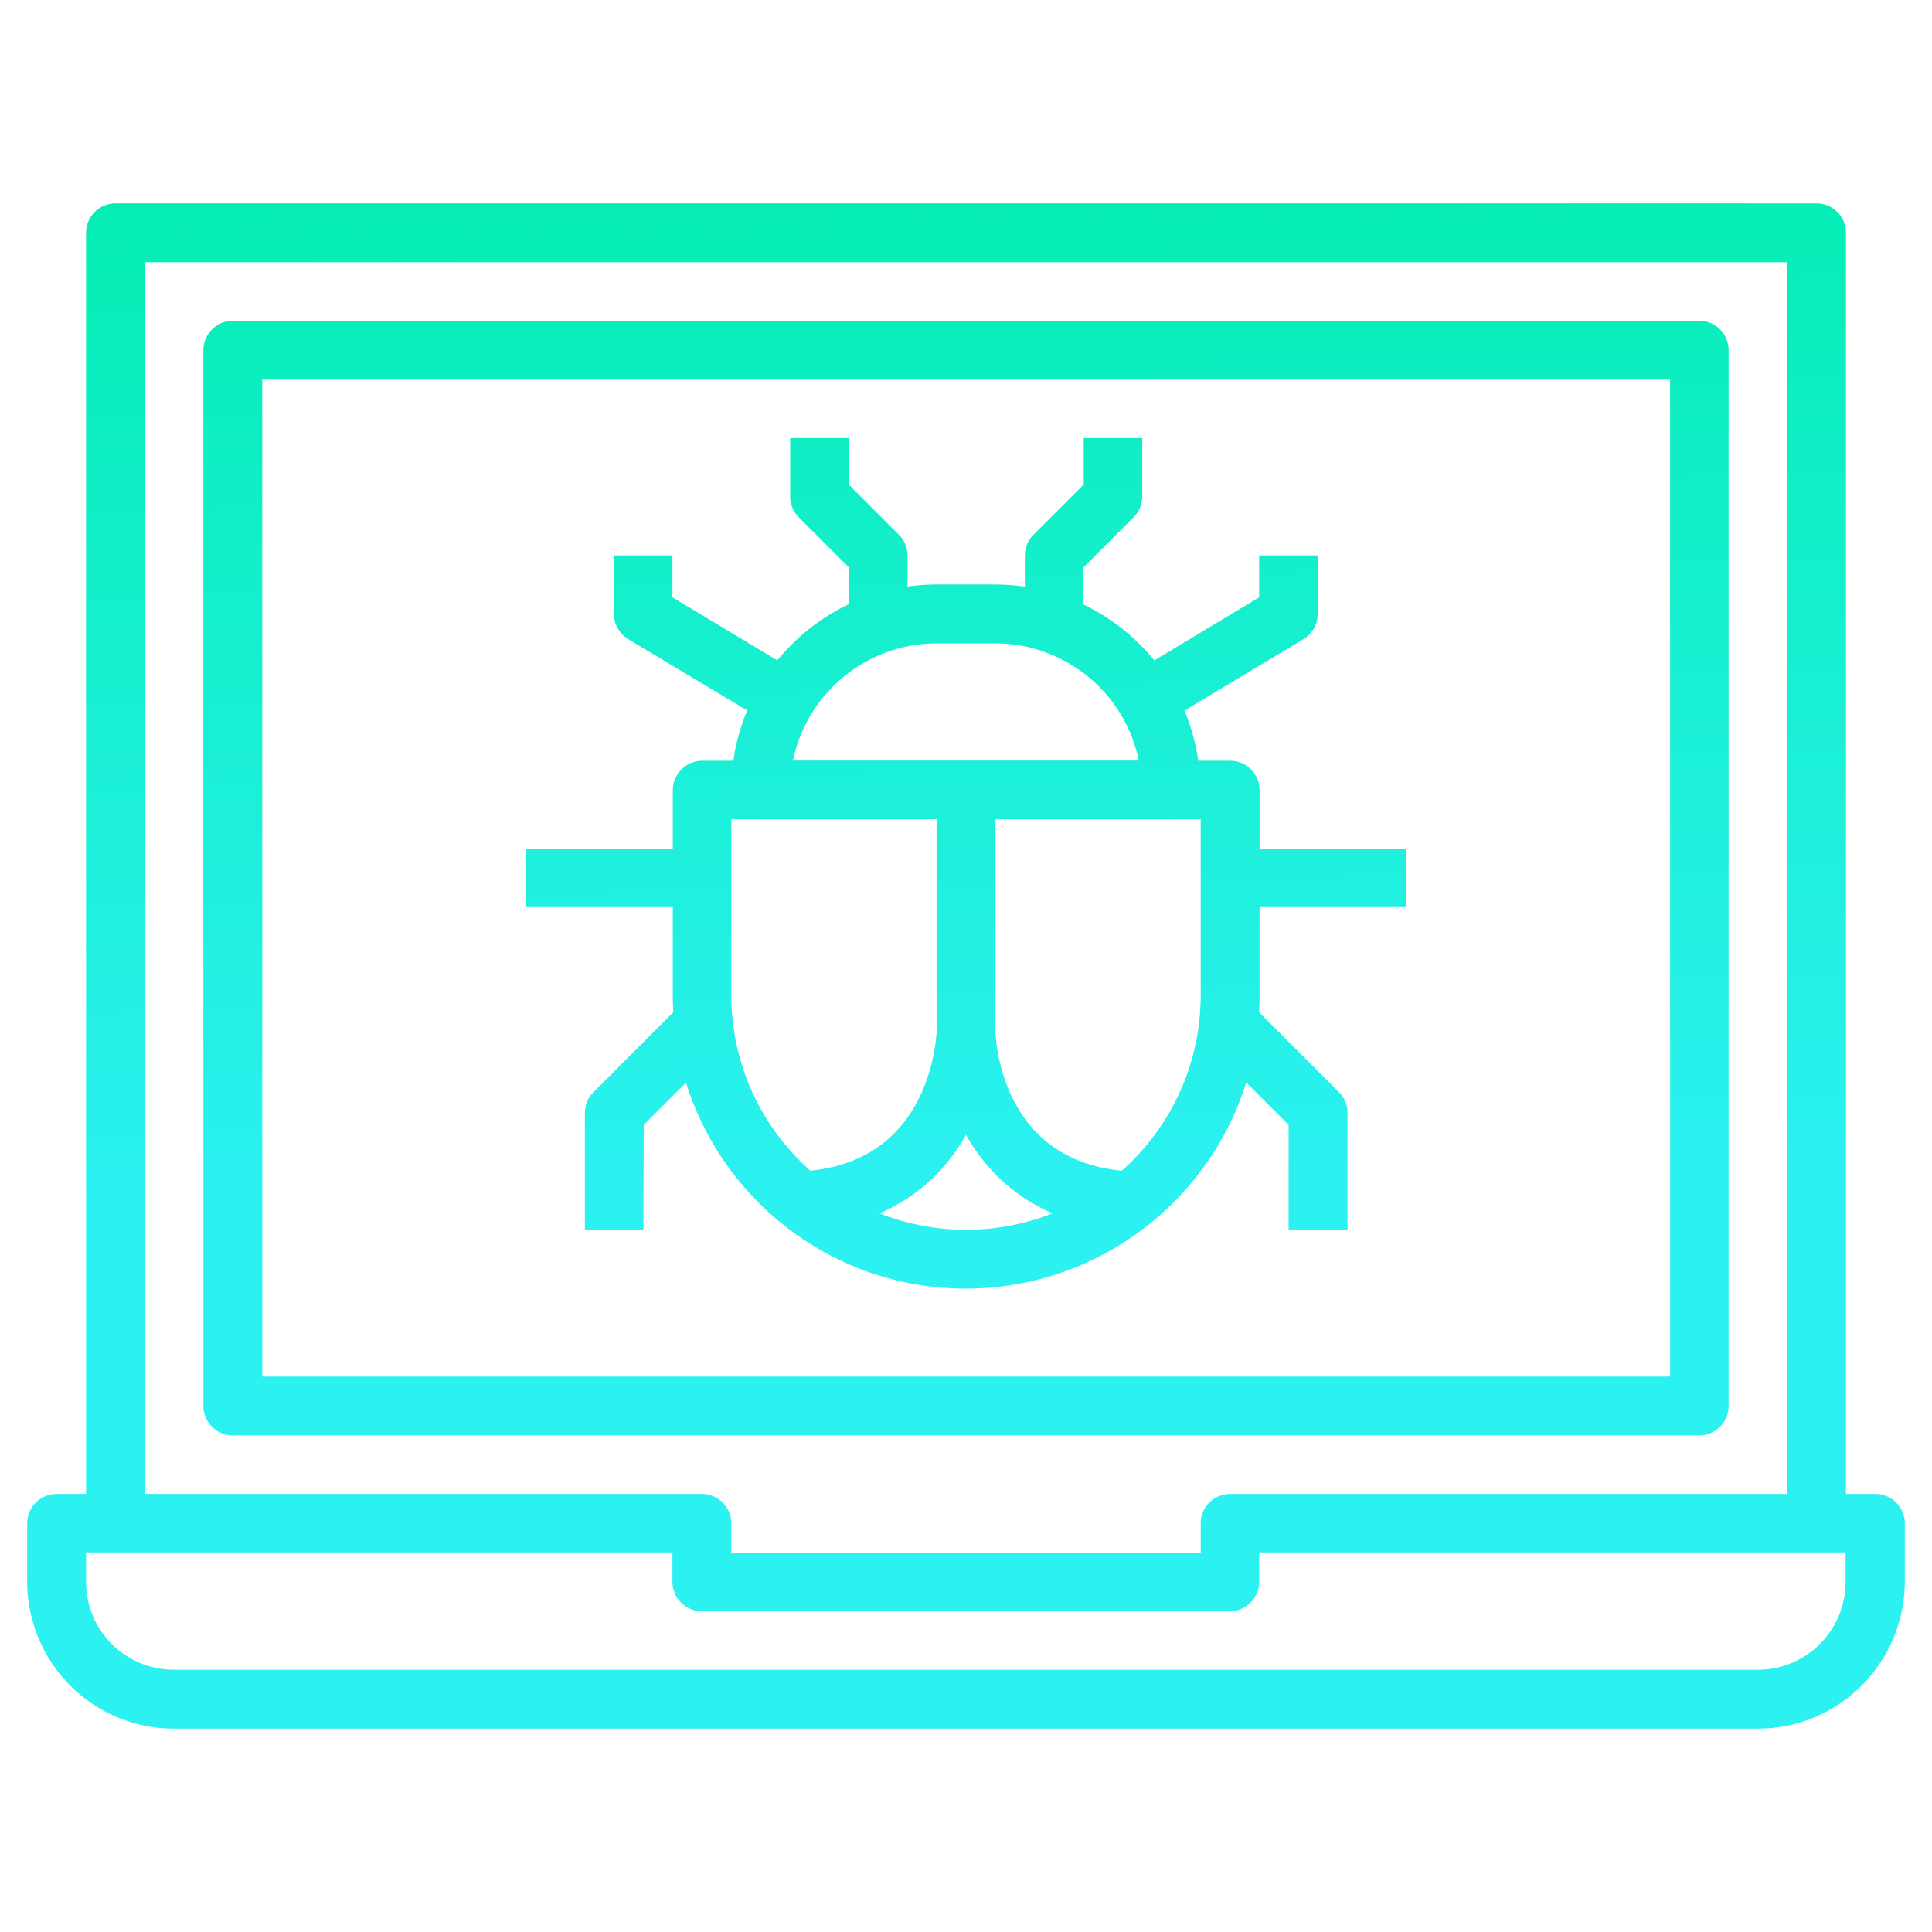 <svg xmlns="http://www.w3.org/2000/svg" xmlns:xlink="http://www.w3.org/1999/xlink" id="Layer_1" x="0px" y="0px" viewBox="0 0 512 512" style="enable-background:new 0 0 512 512;" xml:space="preserve"><style type="text/css">	.st0{fill:url(#SVGID_1_);}	.st1{fill:url(#SVGID_2_);}	.st2{fill:url(#SVGID_3_);}	.st3{fill:url(#SVGID_4_);}	.st4{fill:url(#SVGID_5_);}	.st5{fill:url(#SVGID_6_);}	.st6{fill:url(#SVGID_7_);}	.st7{fill:url(#SVGID_8_);}	.st8{fill:url(#SVGID_9_);}	.st9{fill:url(#SVGID_10_);}	.st10{fill:url(#SVGID_11_);}	.st11{fill:url(#SVGID_12_);}	.st12{fill:url(#SVGID_13_);}	.st13{fill:url(#SVGID_14_);}	.st14{fill:url(#SVGID_15_);}</style><g id="_06-Bug">	<linearGradient id="SVGID_1_" gradientUnits="userSpaceOnUse" x1="253.833" y1="313.228" x2="247.405" y2="21.371">		<stop offset="0" style="stop-color:#2BF1F1"></stop>		<stop offset="1" style="stop-color:#00EDAD"></stop>	</linearGradient>	<path class="st0" d="M465.9,458.1H46.1c-21.5,0-38.8-17.4-38.9-38.9v-15.5c0-4.3,3.5-7.8,7.8-7.8h171c4.3,0,7.8,3.5,7.8,7.8v7.8  h124.4v-7.8c0-4.3,3.5-7.8,7.8-7.8h171c4.3,0,7.8,3.5,7.8,7.8v15.5C504.7,440.7,487.3,458.1,465.9,458.1z M22.8,411.4v7.8  c0,12.9,10.4,23.3,23.3,23.3h419.7c12.9,0,23.3-10.4,23.3-23.3v-7.8H333.7v7.8c0,4.3-3.5,7.8-7.8,7.8H186c-4.3,0-7.8-3.5-7.8-7.8  v-7.8H22.8z"></path>	<linearGradient id="SVGID_2_" gradientUnits="userSpaceOnUse" x1="257.773" y1="313.141" x2="251.345" y2="21.284">		<stop offset="0" style="stop-color:#2BF1F1"></stop>		<stop offset="1" style="stop-color:#00EDAD"></stop>	</linearGradient>	<path class="st1" d="M489.2,403.7h-15.5V69.5H38.4v334.2H22.8v-342c0-4.3,3.5-7.8,7.8-7.8h450.8c4.3,0,7.8,3.5,7.8,7.8V403.7z"></path>	<linearGradient id="SVGID_3_" gradientUnits="userSpaceOnUse" x1="257.772" y1="313.141" x2="251.344" y2="21.284">		<stop offset="0" style="stop-color:#2BF1F1"></stop>		<stop offset="1" style="stop-color:#00EDAD"></stop>	</linearGradient>	<path class="st2" d="M450.3,380.4H61.7c-4.3,0-7.8-3.5-7.8-7.8V92.8c0-4.3,3.5-7.8,7.8-7.8h388.6c4.3,0,7.8,3.5,7.8,7.8v279.8  C458.1,376.9,454.6,380.4,450.3,380.4z M69.5,364.8h373.1V100.6H69.5V364.8z"></path>	<linearGradient id="SVGID_4_" gradientUnits="userSpaceOnUse" x1="257.679" y1="313.143" x2="251.25" y2="21.286">		<stop offset="0" style="stop-color:#2BF1F1"></stop>		<stop offset="1" style="stop-color:#00EDAD"></stop>	</linearGradient>	<path class="st3" d="M256,341.5c-42.9,0-77.7-34.8-77.7-77.7v-54.4c0-4.3,3.5-7.8,7.8-7.8H326c4.3,0,7.8,3.5,7.8,7.8v54.4  C333.7,306.7,298.9,341.4,256,341.5z M193.8,217.1v46.6c0,34.3,27.8,62.2,62.2,62.2s62.2-27.8,62.2-62.2v-46.6H193.8z"></path>	<linearGradient id="SVGID_5_" gradientUnits="userSpaceOnUse" x1="275.904" y1="312.742" x2="269.476" y2="20.885">		<stop offset="0" style="stop-color:#2BF1F1"></stop>		<stop offset="1" style="stop-color:#00EDAD"></stop>	</linearGradient>	<path class="st4" d="M302.6,326c-43,0-54.4-35.6-54.4-54.4v-62.2h15.5v62.2c0,3.9,1.4,38.9,38.9,38.9V326z"></path>	<linearGradient id="SVGID_6_" gradientUnits="userSpaceOnUse" x1="237.581" y1="313.586" x2="231.152" y2="21.729">		<stop offset="0" style="stop-color:#2BF1F1"></stop>		<stop offset="1" style="stop-color:#00EDAD"></stop>	</linearGradient>	<path class="st5" d="M209.4,326v-15.5c38.4,0,38.9-37.3,38.9-38.9v-62.2h15.5v62.2C263.8,290.4,252.4,326,209.4,326z"></path>	<linearGradient id="SVGID_7_" gradientUnits="userSpaceOnUse" x1="258.291" y1="313.13" x2="251.862" y2="21.273">		<stop offset="0" style="stop-color:#2BF1F1"></stop>		<stop offset="1" style="stop-color:#00EDAD"></stop>	</linearGradient>	<path class="st6" d="M310.4,217.1H201.6c-4.3,0-7.8-3.5-7.8-7.8c0-30,24.4-54.4,54.4-54.4h15.5c30,0,54.4,24.4,54.4,54.4  C318.2,213.7,314.7,217.1,310.4,217.1z M210.1,201.6h91.7c-3.7-18.1-19.6-31.1-38.1-31.1h-15.5  C229.8,170.5,213.9,183.5,210.1,201.6z"></path>	<linearGradient id="SVGID_8_" gradientUnits="userSpaceOnUse" x1="290.814" y1="312.413" x2="284.386" y2="20.556">		<stop offset="0" style="stop-color:#2BF1F1"></stop>		<stop offset="1" style="stop-color:#00EDAD"></stop>	</linearGradient>	<path class="st7" d="M287.1,170.5h-15.5v-23.3c0-2.1,0.8-4,2.3-5.5l13.3-13.3v-12.3h15.5v15.5c0,2.1-0.8,4-2.3,5.5l-13.3,13.3  V170.5z"></path>	<linearGradient id="SVGID_9_" gradientUnits="userSpaceOnUse" x1="228.751" y1="313.781" x2="222.323" y2="21.923">		<stop offset="0" style="stop-color:#2BF1F1"></stop>		<stop offset="1" style="stop-color:#00EDAD"></stop>	</linearGradient>	<path class="st8" d="M240.5,170.5h-15.5v-20.1l-13.3-13.3c-1.5-1.5-2.3-3.4-2.3-5.5v-15.5h15.5v12.3l13.3,13.3  c1.5,1.5,2.3,3.4,2.3,5.5V170.5z"></path>	<linearGradient id="SVGID_10_" gradientUnits="userSpaceOnUse" x1="327.217" y1="311.612" x2="320.788" y2="19.755">		<stop offset="0" style="stop-color:#2BF1F1"></stop>		<stop offset="1" style="stop-color:#00EDAD"></stop>	</linearGradient>	<path class="st9" d="M306.6,192.7l-8-13.3l35.1-21.1v-11.1h15.5v15.5c0,2.7-1.4,5.3-3.8,6.7L306.6,192.7z"></path>	<linearGradient id="SVGID_11_" gradientUnits="userSpaceOnUse" x1="191.211" y1="314.607" x2="184.783" y2="22.75">		<stop offset="0" style="stop-color:#2BF1F1"></stop>		<stop offset="1" style="stop-color:#00EDAD"></stop>	</linearGradient>	<path class="st10" d="M205.4,192.7l-38.9-23.3c-2.3-1.4-3.8-3.9-3.8-6.7v-15.5h15.5v11.1l35.1,21.1L205.4,192.7z"></path>	<linearGradient id="SVGID_12_" gradientUnits="userSpaceOnUse" x1="350.995" y1="311.088" x2="344.566" y2="19.231">		<stop offset="0" style="stop-color:#2BF1F1"></stop>		<stop offset="1" style="stop-color:#00EDAD"></stop>	</linearGradient>	<path class="st11" d="M326,224.9h46.6v15.5H326V224.9z"></path>	<linearGradient id="SVGID_13_" gradientUnits="userSpaceOnUse" x1="164.55" y1="315.195" x2="158.121" y2="23.337">		<stop offset="0" style="stop-color:#2BF1F1"></stop>		<stop offset="1" style="stop-color:#00EDAD"></stop>	</linearGradient>	<path class="st12" d="M139.4,224.9H186v15.5h-46.6V224.9z"></path>	<linearGradient id="SVGID_14_" gradientUnits="userSpaceOnUse" x1="339.308" y1="311.345" x2="332.88" y2="19.488">		<stop offset="0" style="stop-color:#2BF1F1"></stop>		<stop offset="1" style="stop-color:#00EDAD"></stop>	</linearGradient>	<path class="st13" d="M357,326h-15.5v-27.9l-21-21l11-11l23.3,23.3c1.5,1.5,2.3,3.4,2.3,5.5V326z"></path>	<linearGradient id="SVGID_15_" gradientUnits="userSpaceOnUse" x1="173.549" y1="314.996" x2="167.121" y2="23.139">		<stop offset="0" style="stop-color:#2BF1F1"></stop>		<stop offset="1" style="stop-color:#00EDAD"></stop>	</linearGradient>	<path class="st14" d="M170.5,326H155v-31.1c0-2.1,0.8-4,2.3-5.5l23.3-23.3l11,11l-21,21L170.5,326z"></path></g></svg>